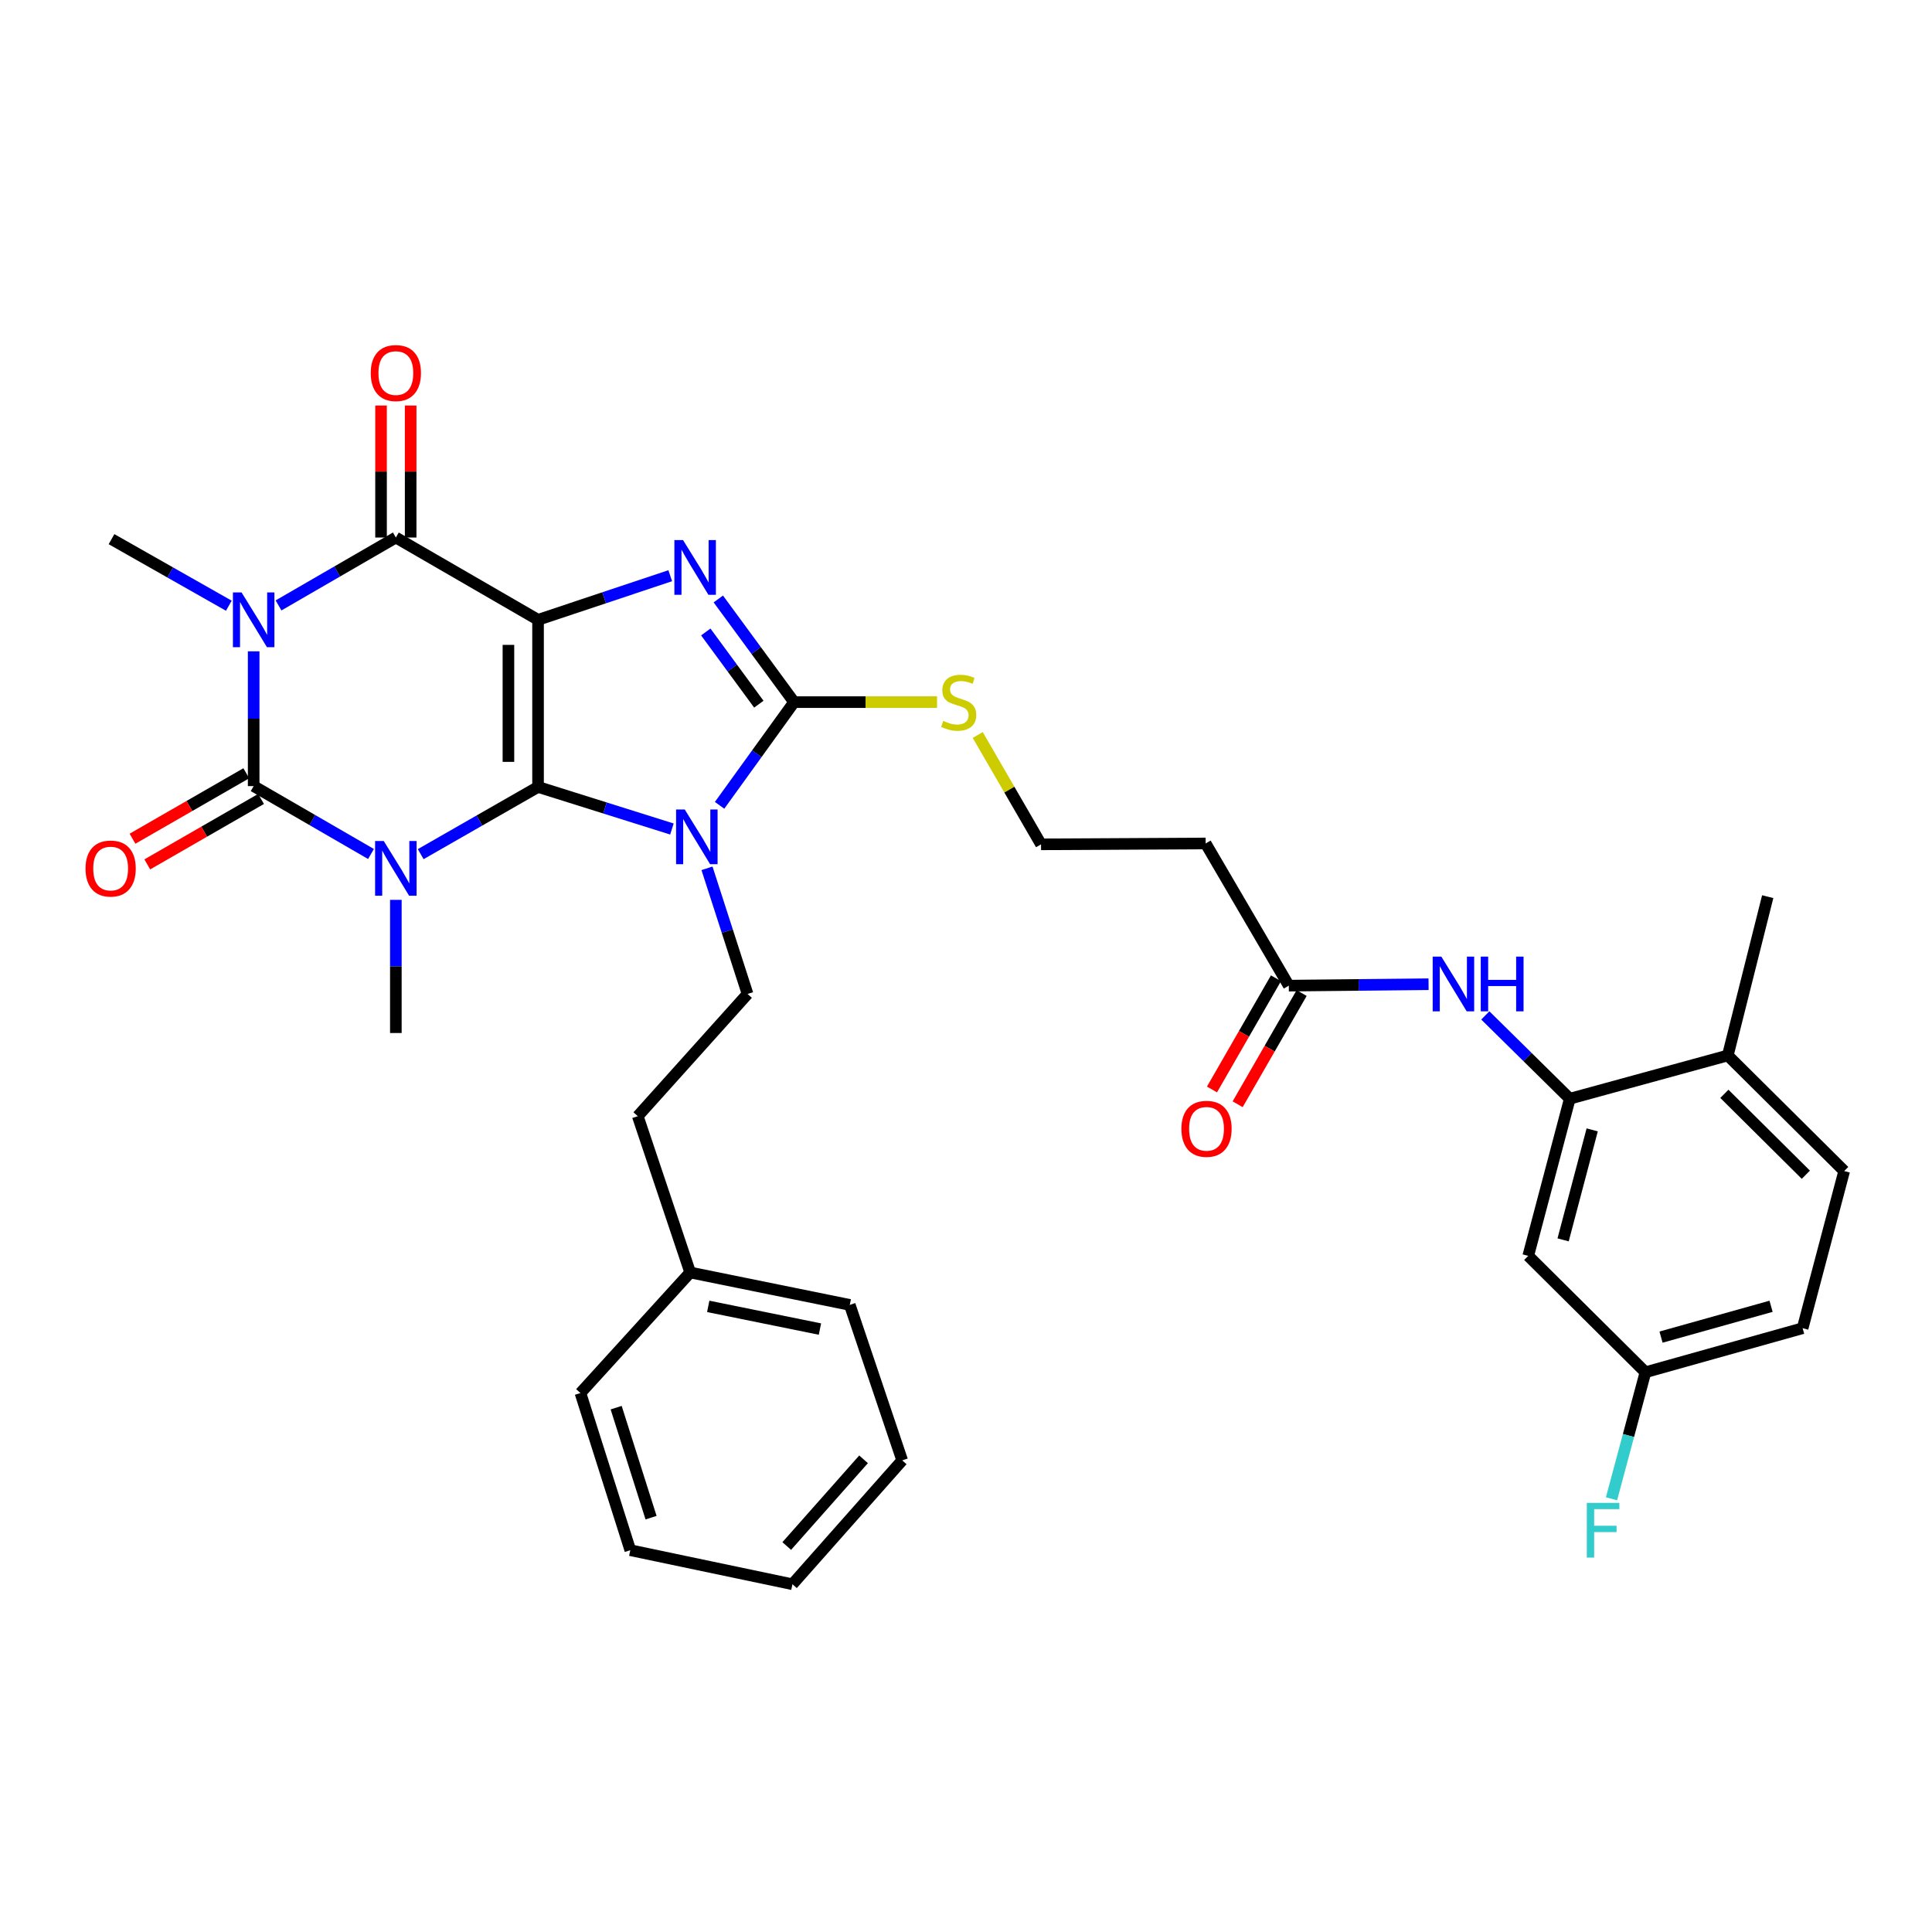 <?xml version='1.0' encoding='iso-8859-1'?>
<svg version='1.1' baseProfile='full'
              xmlns='http://www.w3.org/2000/svg'
                      xmlns:rdkit='http://www.rdkit.org/xml'
                      xmlns:xlink='http://www.w3.org/1999/xlink'
                  xml:space='preserve'
width='1000px' height='1000px' viewBox='0 0 1000 1000'>
<!-- END OF HEADER -->
<rect style='opacity:1.0;fill:#FFFFFF;stroke:none' width='1000' height='1000' x='0' y='0'> </rect>
<path class='bond-0' d='M 278.493,407.319 L 278.493,320.813' style='fill:none;fill-rule:evenodd;stroke:#000000;stroke-width:6px;stroke-linecap:butt;stroke-linejoin:miter;stroke-opacity:1' />
<path class='bond-0' d='M 263.161,394.343 L 263.161,333.789' style='fill:none;fill-rule:evenodd;stroke:#000000;stroke-width:6px;stroke-linecap:butt;stroke-linejoin:miter;stroke-opacity:1' />
<path class='bond-1' d='M 278.493,407.319 L 248.123,424.713' style='fill:none;fill-rule:evenodd;stroke:#000000;stroke-width:6px;stroke-linecap:butt;stroke-linejoin:miter;stroke-opacity:1' />
<path class='bond-1' d='M 248.123,424.713 L 217.752,442.108' style='fill:none;fill-rule:evenodd;stroke:#0000FF;stroke-width:6px;stroke-linecap:butt;stroke-linejoin:miter;stroke-opacity:1' />
<path class='bond-2' d='M 278.493,407.319 L 313.14,418.206' style='fill:none;fill-rule:evenodd;stroke:#000000;stroke-width:6px;stroke-linecap:butt;stroke-linejoin:miter;stroke-opacity:1' />
<path class='bond-2' d='M 313.14,418.206 L 347.787,429.093' style='fill:none;fill-rule:evenodd;stroke:#0000FF;stroke-width:6px;stroke-linecap:butt;stroke-linejoin:miter;stroke-opacity:1' />
<path class='bond-5' d='M 278.493,320.813 L 312.707,309.405' style='fill:none;fill-rule:evenodd;stroke:#000000;stroke-width:6px;stroke-linecap:butt;stroke-linejoin:miter;stroke-opacity:1' />
<path class='bond-5' d='M 312.707,309.405 L 346.921,297.997' style='fill:none;fill-rule:evenodd;stroke:#0000FF;stroke-width:6px;stroke-linecap:butt;stroke-linejoin:miter;stroke-opacity:1' />
<path class='bond-6' d='M 278.493,320.813 L 204.892,278.224' style='fill:none;fill-rule:evenodd;stroke:#000000;stroke-width:6px;stroke-linecap:butt;stroke-linejoin:miter;stroke-opacity:1' />
<path class='bond-3' d='M 192.026,442.028 L 161.662,424.456' style='fill:none;fill-rule:evenodd;stroke:#0000FF;stroke-width:6px;stroke-linecap:butt;stroke-linejoin:miter;stroke-opacity:1' />
<path class='bond-3' d='M 161.662,424.456 L 131.298,406.885' style='fill:none;fill-rule:evenodd;stroke:#000000;stroke-width:6px;stroke-linecap:butt;stroke-linejoin:miter;stroke-opacity:1' />
<path class='bond-18' d='M 204.892,465.764 L 204.892,500.224' style='fill:none;fill-rule:evenodd;stroke:#0000FF;stroke-width:6px;stroke-linecap:butt;stroke-linejoin:miter;stroke-opacity:1' />
<path class='bond-18' d='M 204.892,500.224 L 204.892,534.685' style='fill:none;fill-rule:evenodd;stroke:#000000;stroke-width:6px;stroke-linecap:butt;stroke-linejoin:miter;stroke-opacity:1' />
<path class='bond-7' d='M 372.454,416.835 L 391.733,390.127' style='fill:none;fill-rule:evenodd;stroke:#0000FF;stroke-width:6px;stroke-linecap:butt;stroke-linejoin:miter;stroke-opacity:1' />
<path class='bond-7' d='M 391.733,390.127 L 411.012,363.419' style='fill:none;fill-rule:evenodd;stroke:#000000;stroke-width:6px;stroke-linecap:butt;stroke-linejoin:miter;stroke-opacity:1' />
<path class='bond-9' d='M 365.941,449.441 L 376.437,481.957' style='fill:none;fill-rule:evenodd;stroke:#0000FF;stroke-width:6px;stroke-linecap:butt;stroke-linejoin:miter;stroke-opacity:1' />
<path class='bond-9' d='M 376.437,481.957 L 386.932,514.472' style='fill:none;fill-rule:evenodd;stroke:#000000;stroke-width:6px;stroke-linecap:butt;stroke-linejoin:miter;stroke-opacity:1' />
<path class='bond-4' d='M 131.298,406.885 L 131.298,372.005' style='fill:none;fill-rule:evenodd;stroke:#000000;stroke-width:6px;stroke-linecap:butt;stroke-linejoin:miter;stroke-opacity:1' />
<path class='bond-4' d='M 131.298,372.005 L 131.298,337.125' style='fill:none;fill-rule:evenodd;stroke:#0000FF;stroke-width:6px;stroke-linecap:butt;stroke-linejoin:miter;stroke-opacity:1' />
<path class='bond-12' d='M 127.476,400.24 L 98.029,417.181' style='fill:none;fill-rule:evenodd;stroke:#000000;stroke-width:6px;stroke-linecap:butt;stroke-linejoin:miter;stroke-opacity:1' />
<path class='bond-12' d='M 98.029,417.181 L 68.583,434.121' style='fill:none;fill-rule:evenodd;stroke:#FF0000;stroke-width:6px;stroke-linecap:butt;stroke-linejoin:miter;stroke-opacity:1' />
<path class='bond-12' d='M 135.121,413.529 L 105.675,430.47' style='fill:none;fill-rule:evenodd;stroke:#000000;stroke-width:6px;stroke-linecap:butt;stroke-linejoin:miter;stroke-opacity:1' />
<path class='bond-12' d='M 105.675,430.47 L 76.229,447.411' style='fill:none;fill-rule:evenodd;stroke:#FF0000;stroke-width:6px;stroke-linecap:butt;stroke-linejoin:miter;stroke-opacity:1' />
<path class='bond-20' d='M 118.443,313.519 L 88.083,296.294' style='fill:none;fill-rule:evenodd;stroke:#0000FF;stroke-width:6px;stroke-linecap:butt;stroke-linejoin:miter;stroke-opacity:1' />
<path class='bond-20' d='M 88.083,296.294 L 57.722,279.068' style='fill:none;fill-rule:evenodd;stroke:#000000;stroke-width:6px;stroke-linecap:butt;stroke-linejoin:miter;stroke-opacity:1' />
<path class='bond-35' d='M 144.164,313.368 L 174.528,295.796' style='fill:none;fill-rule:evenodd;stroke:#0000FF;stroke-width:6px;stroke-linecap:butt;stroke-linejoin:miter;stroke-opacity:1' />
<path class='bond-35' d='M 174.528,295.796 L 204.892,278.224' style='fill:none;fill-rule:evenodd;stroke:#000000;stroke-width:6px;stroke-linecap:butt;stroke-linejoin:miter;stroke-opacity:1' />
<path class='bond-34' d='M 371.793,310.024 L 391.402,336.721' style='fill:none;fill-rule:evenodd;stroke:#0000FF;stroke-width:6px;stroke-linecap:butt;stroke-linejoin:miter;stroke-opacity:1' />
<path class='bond-34' d='M 391.402,336.721 L 411.012,363.419' style='fill:none;fill-rule:evenodd;stroke:#000000;stroke-width:6px;stroke-linecap:butt;stroke-linejoin:miter;stroke-opacity:1' />
<path class='bond-34' d='M 365.319,327.109 L 379.046,345.797' style='fill:none;fill-rule:evenodd;stroke:#0000FF;stroke-width:6px;stroke-linecap:butt;stroke-linejoin:miter;stroke-opacity:1' />
<path class='bond-34' d='M 379.046,345.797 L 392.772,364.486' style='fill:none;fill-rule:evenodd;stroke:#000000;stroke-width:6px;stroke-linecap:butt;stroke-linejoin:miter;stroke-opacity:1' />
<path class='bond-14' d='M 212.557,278.224 L 212.557,244.064' style='fill:none;fill-rule:evenodd;stroke:#000000;stroke-width:6px;stroke-linecap:butt;stroke-linejoin:miter;stroke-opacity:1' />
<path class='bond-14' d='M 212.557,244.064 L 212.557,209.903' style='fill:none;fill-rule:evenodd;stroke:#FF0000;stroke-width:6px;stroke-linecap:butt;stroke-linejoin:miter;stroke-opacity:1' />
<path class='bond-14' d='M 197.226,278.224 L 197.226,244.064' style='fill:none;fill-rule:evenodd;stroke:#000000;stroke-width:6px;stroke-linecap:butt;stroke-linejoin:miter;stroke-opacity:1' />
<path class='bond-14' d='M 197.226,244.064 L 197.226,209.903' style='fill:none;fill-rule:evenodd;stroke:#FF0000;stroke-width:6px;stroke-linecap:butt;stroke-linejoin:miter;stroke-opacity:1' />
<path class='bond-15' d='M 411.012,363.419 L 448.013,363.419' style='fill:none;fill-rule:evenodd;stroke:#000000;stroke-width:6px;stroke-linecap:butt;stroke-linejoin:miter;stroke-opacity:1' />
<path class='bond-15' d='M 448.013,363.419 L 485.013,363.419' style='fill:none;fill-rule:evenodd;stroke:#CCCC00;stroke-width:6px;stroke-linecap:butt;stroke-linejoin:miter;stroke-opacity:1' />
<path class='bond-8' d='M 812.521,568.696 L 790.658,547.136' style='fill:none;fill-rule:evenodd;stroke:#000000;stroke-width:6px;stroke-linecap:butt;stroke-linejoin:miter;stroke-opacity:1' />
<path class='bond-8' d='M 790.658,547.136 L 768.795,525.577' style='fill:none;fill-rule:evenodd;stroke:#0000FF;stroke-width:6px;stroke-linecap:butt;stroke-linejoin:miter;stroke-opacity:1' />
<path class='bond-13' d='M 812.521,568.696 L 791.014,650.032' style='fill:none;fill-rule:evenodd;stroke:#000000;stroke-width:6px;stroke-linecap:butt;stroke-linejoin:miter;stroke-opacity:1' />
<path class='bond-13' d='M 824.117,584.816 L 809.062,641.751' style='fill:none;fill-rule:evenodd;stroke:#000000;stroke-width:6px;stroke-linecap:butt;stroke-linejoin:miter;stroke-opacity:1' />
<path class='bond-16' d='M 812.521,568.696 L 894.3,546.311' style='fill:none;fill-rule:evenodd;stroke:#000000;stroke-width:6px;stroke-linecap:butt;stroke-linejoin:miter;stroke-opacity:1' />
<path class='bond-23' d='M 386.932,514.472 L 330.111,577.725' style='fill:none;fill-rule:evenodd;stroke:#000000;stroke-width:6px;stroke-linecap:butt;stroke-linejoin:miter;stroke-opacity:1' />
<path class='bond-10' d='M 739.422,509.433 L 703.251,509.802' style='fill:none;fill-rule:evenodd;stroke:#0000FF;stroke-width:6px;stroke-linecap:butt;stroke-linejoin:miter;stroke-opacity:1' />
<path class='bond-10' d='M 703.251,509.802 L 667.081,510.171' style='fill:none;fill-rule:evenodd;stroke:#000000;stroke-width:6px;stroke-linecap:butt;stroke-linejoin:miter;stroke-opacity:1' />
<path class='bond-11' d='M 667.081,510.171 L 624.041,436.577' style='fill:none;fill-rule:evenodd;stroke:#000000;stroke-width:6px;stroke-linecap:butt;stroke-linejoin:miter;stroke-opacity:1' />
<path class='bond-19' d='M 660.436,506.348 L 643.876,535.13' style='fill:none;fill-rule:evenodd;stroke:#000000;stroke-width:6px;stroke-linecap:butt;stroke-linejoin:miter;stroke-opacity:1' />
<path class='bond-19' d='M 643.876,535.13 L 627.315,563.912' style='fill:none;fill-rule:evenodd;stroke:#FF0000;stroke-width:6px;stroke-linecap:butt;stroke-linejoin:miter;stroke-opacity:1' />
<path class='bond-19' d='M 673.725,513.994 L 657.165,542.776' style='fill:none;fill-rule:evenodd;stroke:#000000;stroke-width:6px;stroke-linecap:butt;stroke-linejoin:miter;stroke-opacity:1' />
<path class='bond-19' d='M 657.165,542.776 L 640.604,571.558' style='fill:none;fill-rule:evenodd;stroke:#FF0000;stroke-width:6px;stroke-linecap:butt;stroke-linejoin:miter;stroke-opacity:1' />
<path class='bond-22' d='M 791.014,650.032 L 851.677,710.269' style='fill:none;fill-rule:evenodd;stroke:#000000;stroke-width:6px;stroke-linecap:butt;stroke-linejoin:miter;stroke-opacity:1' />
<path class='bond-24' d='M 506.069,380.425 L 522.453,408.727' style='fill:none;fill-rule:evenodd;stroke:#CCCC00;stroke-width:6px;stroke-linecap:butt;stroke-linejoin:miter;stroke-opacity:1' />
<path class='bond-24' d='M 522.453,408.727 L 538.838,437.029' style='fill:none;fill-rule:evenodd;stroke:#000000;stroke-width:6px;stroke-linecap:butt;stroke-linejoin:miter;stroke-opacity:1' />
<path class='bond-21' d='M 894.3,546.311 L 954.545,606.131' style='fill:none;fill-rule:evenodd;stroke:#000000;stroke-width:6px;stroke-linecap:butt;stroke-linejoin:miter;stroke-opacity:1' />
<path class='bond-21' d='M 892.534,566.164 L 934.706,608.038' style='fill:none;fill-rule:evenodd;stroke:#000000;stroke-width:6px;stroke-linecap:butt;stroke-linejoin:miter;stroke-opacity:1' />
<path class='bond-28' d='M 894.3,546.311 L 914.964,464.115' style='fill:none;fill-rule:evenodd;stroke:#000000;stroke-width:6px;stroke-linecap:butt;stroke-linejoin:miter;stroke-opacity:1' />
<path class='bond-17' d='M 624.041,436.577 L 538.838,437.029' style='fill:none;fill-rule:evenodd;stroke:#000000;stroke-width:6px;stroke-linecap:butt;stroke-linejoin:miter;stroke-opacity:1' />
<path class='bond-25' d='M 954.545,606.131 L 933.038,687.476' style='fill:none;fill-rule:evenodd;stroke:#000000;stroke-width:6px;stroke-linecap:butt;stroke-linejoin:miter;stroke-opacity:1' />
<path class='bond-26' d='M 851.677,710.269 L 842.896,743.02' style='fill:none;fill-rule:evenodd;stroke:#000000;stroke-width:6px;stroke-linecap:butt;stroke-linejoin:miter;stroke-opacity:1' />
<path class='bond-26' d='M 842.896,743.02 L 834.116,775.771' style='fill:none;fill-rule:evenodd;stroke:#33CCCC;stroke-width:6px;stroke-linecap:butt;stroke-linejoin:miter;stroke-opacity:1' />
<path class='bond-37' d='M 851.677,710.269 L 933.038,687.476' style='fill:none;fill-rule:evenodd;stroke:#000000;stroke-width:6px;stroke-linecap:butt;stroke-linejoin:miter;stroke-opacity:1' />
<path class='bond-37' d='M 859.745,692.087 L 916.698,676.131' style='fill:none;fill-rule:evenodd;stroke:#000000;stroke-width:6px;stroke-linecap:butt;stroke-linejoin:miter;stroke-opacity:1' />
<path class='bond-27' d='M 330.111,577.725 L 357.24,658.635' style='fill:none;fill-rule:evenodd;stroke:#000000;stroke-width:6px;stroke-linecap:butt;stroke-linejoin:miter;stroke-opacity:1' />
<path class='bond-29' d='M 357.24,658.635 L 439.845,675.415' style='fill:none;fill-rule:evenodd;stroke:#000000;stroke-width:6px;stroke-linecap:butt;stroke-linejoin:miter;stroke-opacity:1' />
<path class='bond-29' d='M 366.578,676.177 L 424.402,687.923' style='fill:none;fill-rule:evenodd;stroke:#000000;stroke-width:6px;stroke-linecap:butt;stroke-linejoin:miter;stroke-opacity:1' />
<path class='bond-30' d='M 357.24,658.635 L 300.435,721.036' style='fill:none;fill-rule:evenodd;stroke:#000000;stroke-width:6px;stroke-linecap:butt;stroke-linejoin:miter;stroke-opacity:1' />
<path class='bond-32' d='M 439.845,675.415 L 466.974,755.89' style='fill:none;fill-rule:evenodd;stroke:#000000;stroke-width:6px;stroke-linecap:butt;stroke-linejoin:miter;stroke-opacity:1' />
<path class='bond-31' d='M 300.435,721.036 L 326.244,802.38' style='fill:none;fill-rule:evenodd;stroke:#000000;stroke-width:6px;stroke-linecap:butt;stroke-linejoin:miter;stroke-opacity:1' />
<path class='bond-31' d='M 318.92,728.601 L 336.986,785.542' style='fill:none;fill-rule:evenodd;stroke:#000000;stroke-width:6px;stroke-linecap:butt;stroke-linejoin:miter;stroke-opacity:1' />
<path class='bond-33' d='M 326.244,802.38 L 410.169,820.003' style='fill:none;fill-rule:evenodd;stroke:#000000;stroke-width:6px;stroke-linecap:butt;stroke-linejoin:miter;stroke-opacity:1' />
<path class='bond-36' d='M 466.974,755.89 L 410.169,820.003' style='fill:none;fill-rule:evenodd;stroke:#000000;stroke-width:6px;stroke-linecap:butt;stroke-linejoin:miter;stroke-opacity:1' />
<path class='bond-36' d='M 446.977,755.34 L 407.214,800.219' style='fill:none;fill-rule:evenodd;stroke:#000000;stroke-width:6px;stroke-linecap:butt;stroke-linejoin:miter;stroke-opacity:1' />
<path  class='atom-2' d='M 198.632 435.313
L 207.912 450.313
Q 208.832 451.793, 210.312 454.473
Q 211.792 457.153, 211.872 457.313
L 211.872 435.313
L 215.632 435.313
L 215.632 463.633
L 211.752 463.633
L 201.792 447.233
Q 200.632 445.313, 199.392 443.113
Q 198.192 440.913, 197.832 440.233
L 197.832 463.633
L 194.152 463.633
L 194.152 435.313
L 198.632 435.313
' fill='#0000FF'/>
<path  class='atom-3' d='M 354.421 418.985
L 363.701 433.985
Q 364.621 435.465, 366.101 438.145
Q 367.581 440.825, 367.661 440.985
L 367.661 418.985
L 371.421 418.985
L 371.421 447.305
L 367.541 447.305
L 357.581 430.905
Q 356.421 428.985, 355.181 426.785
Q 353.981 424.585, 353.621 423.905
L 353.621 447.305
L 349.941 447.305
L 349.941 418.985
L 354.421 418.985
' fill='#0000FF'/>
<path  class='atom-5' d='M 125.038 306.653
L 134.318 321.653
Q 135.238 323.133, 136.718 325.813
Q 138.198 328.493, 138.278 328.653
L 138.278 306.653
L 142.038 306.653
L 142.038 334.973
L 138.158 334.973
L 128.198 318.573
Q 127.038 316.653, 125.798 314.453
Q 124.598 312.253, 124.238 311.573
L 124.238 334.973
L 120.558 334.973
L 120.558 306.653
L 125.038 306.653
' fill='#0000FF'/>
<path  class='atom-6' d='M 353.543 279.541
L 362.823 294.541
Q 363.743 296.021, 365.223 298.701
Q 366.703 301.381, 366.783 301.541
L 366.783 279.541
L 370.543 279.541
L 370.543 307.861
L 366.663 307.861
L 356.703 291.461
Q 355.543 289.541, 354.303 287.341
Q 353.103 285.141, 352.743 284.461
L 352.743 307.861
L 349.063 307.861
L 349.063 279.541
L 353.543 279.541
' fill='#0000FF'/>
<path  class='atom-11' d='M 746.032 495.142
L 755.312 510.142
Q 756.232 511.622, 757.712 514.302
Q 759.192 516.982, 759.272 517.142
L 759.272 495.142
L 763.032 495.142
L 763.032 523.462
L 759.152 523.462
L 749.192 507.062
Q 748.032 505.142, 746.792 502.942
Q 745.592 500.742, 745.232 500.062
L 745.232 523.462
L 741.552 523.462
L 741.552 495.142
L 746.032 495.142
' fill='#0000FF'/>
<path  class='atom-11' d='M 766.432 495.142
L 770.272 495.142
L 770.272 507.182
L 784.752 507.182
L 784.752 495.142
L 788.592 495.142
L 788.592 523.462
L 784.752 523.462
L 784.752 510.382
L 770.272 510.382
L 770.272 523.462
L 766.432 523.462
L 766.432 495.142
' fill='#0000FF'/>
<path  class='atom-13' d='M 44.271 449.553
Q 44.271 442.753, 47.631 438.953
Q 50.991 435.153, 57.271 435.153
Q 63.551 435.153, 66.911 438.953
Q 70.271 442.753, 70.271 449.553
Q 70.271 456.433, 66.871 460.353
Q 63.471 464.233, 57.271 464.233
Q 51.031 464.233, 47.631 460.353
Q 44.271 456.473, 44.271 449.553
M 57.271 461.033
Q 61.591 461.033, 63.911 458.153
Q 66.271 455.233, 66.271 449.553
Q 66.271 443.993, 63.911 441.193
Q 61.591 438.353, 57.271 438.353
Q 52.951 438.353, 50.591 441.153
Q 48.271 443.953, 48.271 449.553
Q 48.271 455.273, 50.591 458.153
Q 52.951 461.033, 57.271 461.033
' fill='#FF0000'/>
<path  class='atom-15' d='M 191.892 193.093
Q 191.892 186.293, 195.252 182.493
Q 198.612 178.693, 204.892 178.693
Q 211.172 178.693, 214.532 182.493
Q 217.892 186.293, 217.892 193.093
Q 217.892 199.973, 214.492 203.893
Q 211.092 207.773, 204.892 207.773
Q 198.652 207.773, 195.252 203.893
Q 191.892 200.013, 191.892 193.093
M 204.892 204.573
Q 209.212 204.573, 211.532 201.693
Q 213.892 198.773, 213.892 193.093
Q 213.892 187.533, 211.532 184.733
Q 209.212 181.893, 204.892 181.893
Q 200.572 181.893, 198.212 184.693
Q 195.892 187.493, 195.892 193.093
Q 195.892 198.813, 198.212 201.693
Q 200.572 204.573, 204.892 204.573
' fill='#FF0000'/>
<path  class='atom-16' d='M 488.223 373.139
Q 488.543 373.259, 489.863 373.819
Q 491.183 374.379, 492.623 374.739
Q 494.103 375.059, 495.543 375.059
Q 498.223 375.059, 499.783 373.779
Q 501.343 372.459, 501.343 370.179
Q 501.343 368.619, 500.543 367.659
Q 499.783 366.699, 498.583 366.179
Q 497.383 365.659, 495.383 365.059
Q 492.863 364.299, 491.343 363.579
Q 489.863 362.859, 488.783 361.339
Q 487.743 359.819, 487.743 357.259
Q 487.743 353.699, 490.143 351.499
Q 492.583 349.299, 497.383 349.299
Q 500.663 349.299, 504.383 350.859
L 503.463 353.939
Q 500.063 352.539, 497.503 352.539
Q 494.743 352.539, 493.223 353.699
Q 491.703 354.819, 491.743 356.779
Q 491.743 358.299, 492.503 359.219
Q 493.303 360.139, 494.423 360.659
Q 495.583 361.179, 497.503 361.779
Q 500.063 362.579, 501.583 363.379
Q 503.103 364.179, 504.183 365.819
Q 505.303 367.419, 505.303 370.179
Q 505.303 374.099, 502.663 376.219
Q 500.063 378.299, 495.703 378.299
Q 493.183 378.299, 491.263 377.739
Q 489.383 377.219, 487.143 376.299
L 488.223 373.139
' fill='#CCCC00'/>
<path  class='atom-20' d='M 611.492 584.27
Q 611.492 577.47, 614.852 573.67
Q 618.212 569.87, 624.492 569.87
Q 630.772 569.87, 634.132 573.67
Q 637.492 577.47, 637.492 584.27
Q 637.492 591.15, 634.092 595.07
Q 630.692 598.95, 624.492 598.95
Q 618.252 598.95, 614.852 595.07
Q 611.492 591.19, 611.492 584.27
M 624.492 595.75
Q 628.812 595.75, 631.132 592.87
Q 633.492 589.95, 633.492 584.27
Q 633.492 578.71, 631.132 575.91
Q 628.812 573.07, 624.492 573.07
Q 620.172 573.07, 617.812 575.87
Q 615.492 578.67, 615.492 584.27
Q 615.492 589.99, 617.812 592.87
Q 620.172 595.75, 624.492 595.75
' fill='#FF0000'/>
<path  class='atom-27' d='M 821.332 777.888
L 838.172 777.888
L 838.172 781.128
L 825.132 781.128
L 825.132 789.728
L 836.732 789.728
L 836.732 793.008
L 825.132 793.008
L 825.132 806.208
L 821.332 806.208
L 821.332 777.888
' fill='#33CCCC'/>
</svg>

